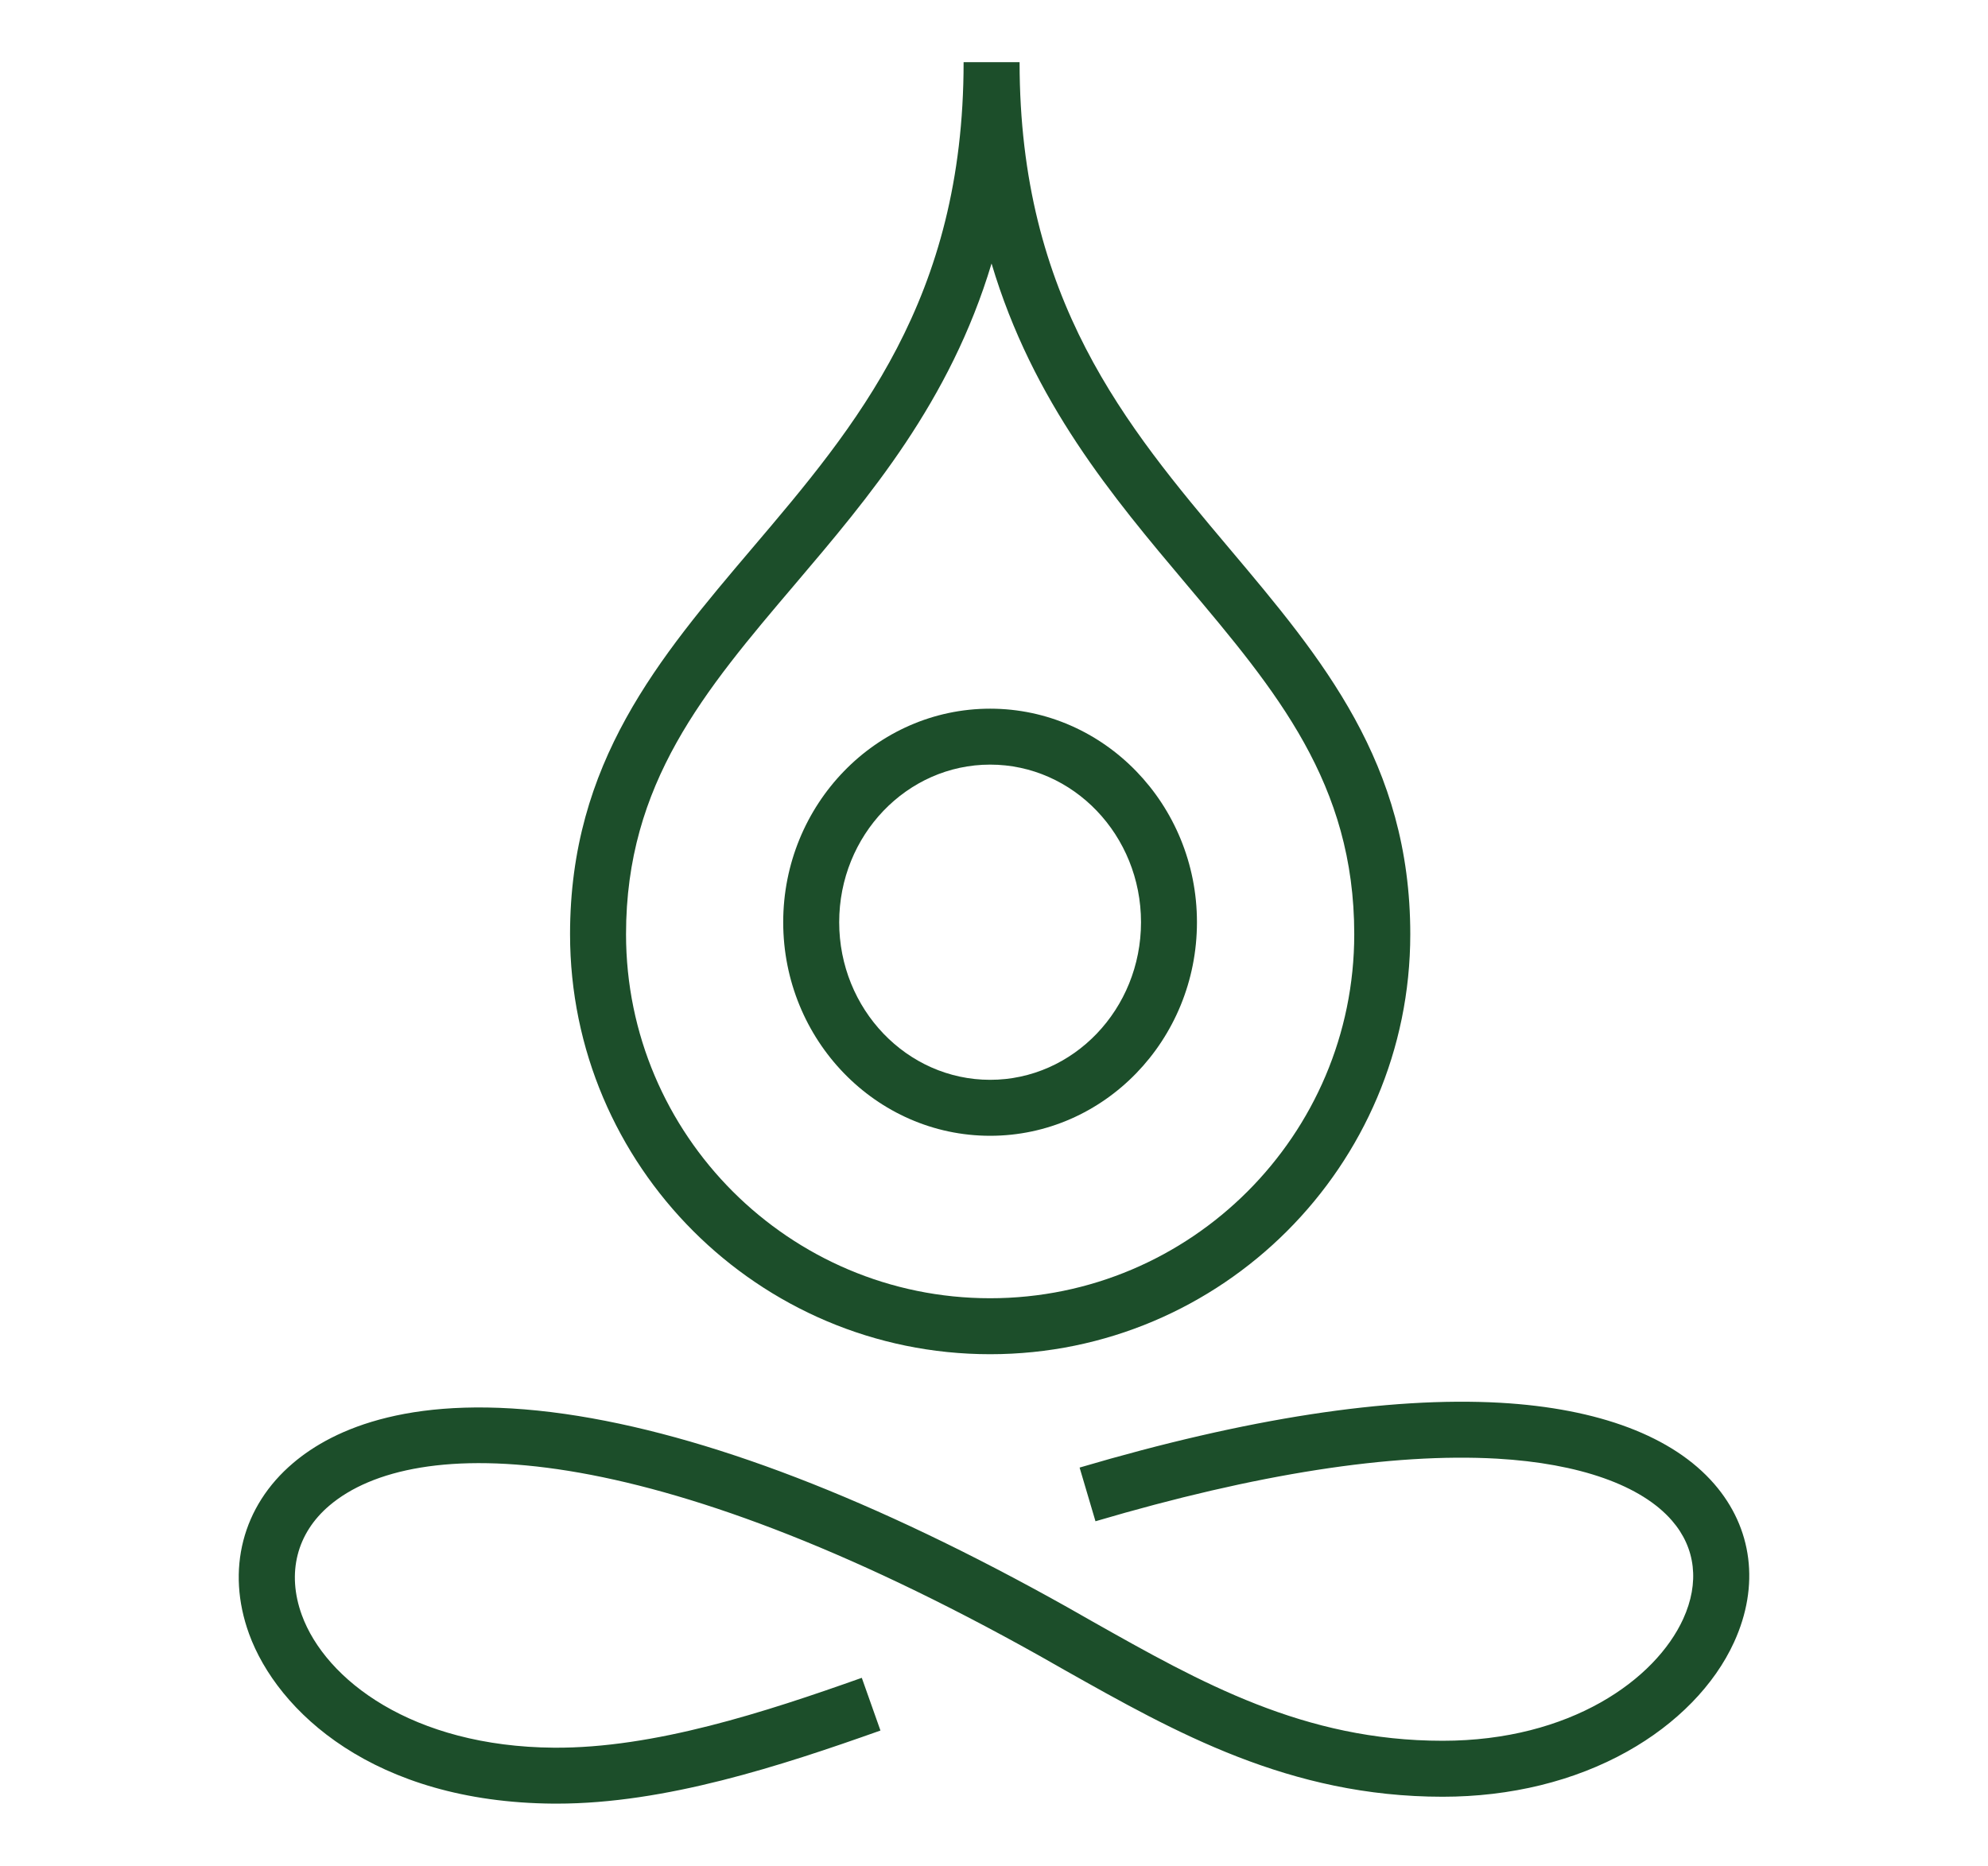 <?xml version="1.0" encoding="utf-8"?>
<!-- Generator: Adobe Illustrator 16.0.0, SVG Export Plug-In . SVG Version: 6.00 Build 0)  -->
<!DOCTYPE svg PUBLIC "-//W3C//DTD SVG 1.1//EN" "http://www.w3.org/Graphics/SVG/1.1/DTD/svg11.dtd">
<svg version="1.1" id="Calque_1" xmlns="http://www.w3.org/2000/svg" xmlns:xlink="http://www.w3.org/1999/xlink" x="0px" y="0px"
	 width="47.938px" height="45px" viewBox="0 0 47.938 45" enable-background="new 0 0 47.938 45" xml:space="preserve">
<g>
	<g>
		<path fill="#1C4E2A" d="M13.43,43.5c-0.029,0-0.057,0-0.085,0c-4.331-0.033-6.659-2.225-7.339-4.094
			c-0.56-1.54-0.163-3.083,1.063-4.121c0.973-0.827,2.902-1.705,6.559-1.183c3.379,0.486,7.453,2.051,12.105,4.658
			c0.203,0.114,0.404,0.229,0.607,0.345c2.624,1.48,5.102,2.879,8.448,2.879c3.079,0,5.134-1.477,5.801-2.941
			c0.396-0.869,0.301-1.71-0.272-2.369c-0.738-0.852-2.236-1.38-4.217-1.494c-2.545-0.143-5.805,0.365-9.684,1.51l-0.383-1.295
			c4.03-1.189,7.441-1.714,10.144-1.563c2.38,0.136,4.164,0.812,5.158,1.956c0.926,1.065,1.101,2.457,0.481,3.815
			c-0.472,1.037-1.388,1.975-2.576,2.639c-1.276,0.715-2.816,1.092-4.452,1.092c-3.7,0-6.449-1.554-9.11-3.052
			c-0.201-0.115-0.402-0.229-0.604-0.343c-9.51-5.329-15.085-5.367-17.132-3.627c-0.788,0.669-1.03,1.628-0.666,2.634
			c0.572,1.575,2.674,3.178,6.079,3.205c2.416,0.018,5.101-0.86,7.426-1.685l0.45,1.271C18.824,42.592,16.039,43.5,13.43,43.5z"/>
	</g>
	<g>
		<path fill="#1C4E2A" d="M23.876,27.393c-2.751,0-4.99-2.311-4.99-5.151c0-2.839,2.239-5.15,4.99-5.15
			c2.75,0,4.987,2.311,4.987,5.15C28.863,25.083,26.626,27.393,23.876,27.393z M23.876,18.441c-2.008,0-3.64,1.705-3.64,3.801
			s1.632,3.801,3.64,3.801c2.007,0,3.638-1.705,3.638-3.801S25.883,18.441,23.876,18.441z"/>
	</g>
	<g>
		<path fill="#1C4E2A" d="M23.876,32.661c-5.585,0-10.13-4.545-10.13-10.129c0-4.138,2.137-6.653,4.399-9.318
			c2.503-2.946,5.091-5.995,5.091-11.714h1.35c0,5.724,2.572,8.776,5.057,11.726c2.244,2.664,4.364,5.178,4.364,9.306
			C34.007,28.116,29.462,32.661,23.876,32.661z M23.91,6.355c-1.003,3.338-2.953,5.632-4.737,7.733
			c-2.188,2.575-4.077,4.801-4.077,8.443c0,4.841,3.938,8.78,8.78,8.78c4.841,0,8.78-3.938,8.78-8.78
			c0-3.635-1.874-5.859-4.046-8.437C26.841,11.994,24.903,9.695,23.91,6.355z"/>
	</g>
</g>
</svg>
